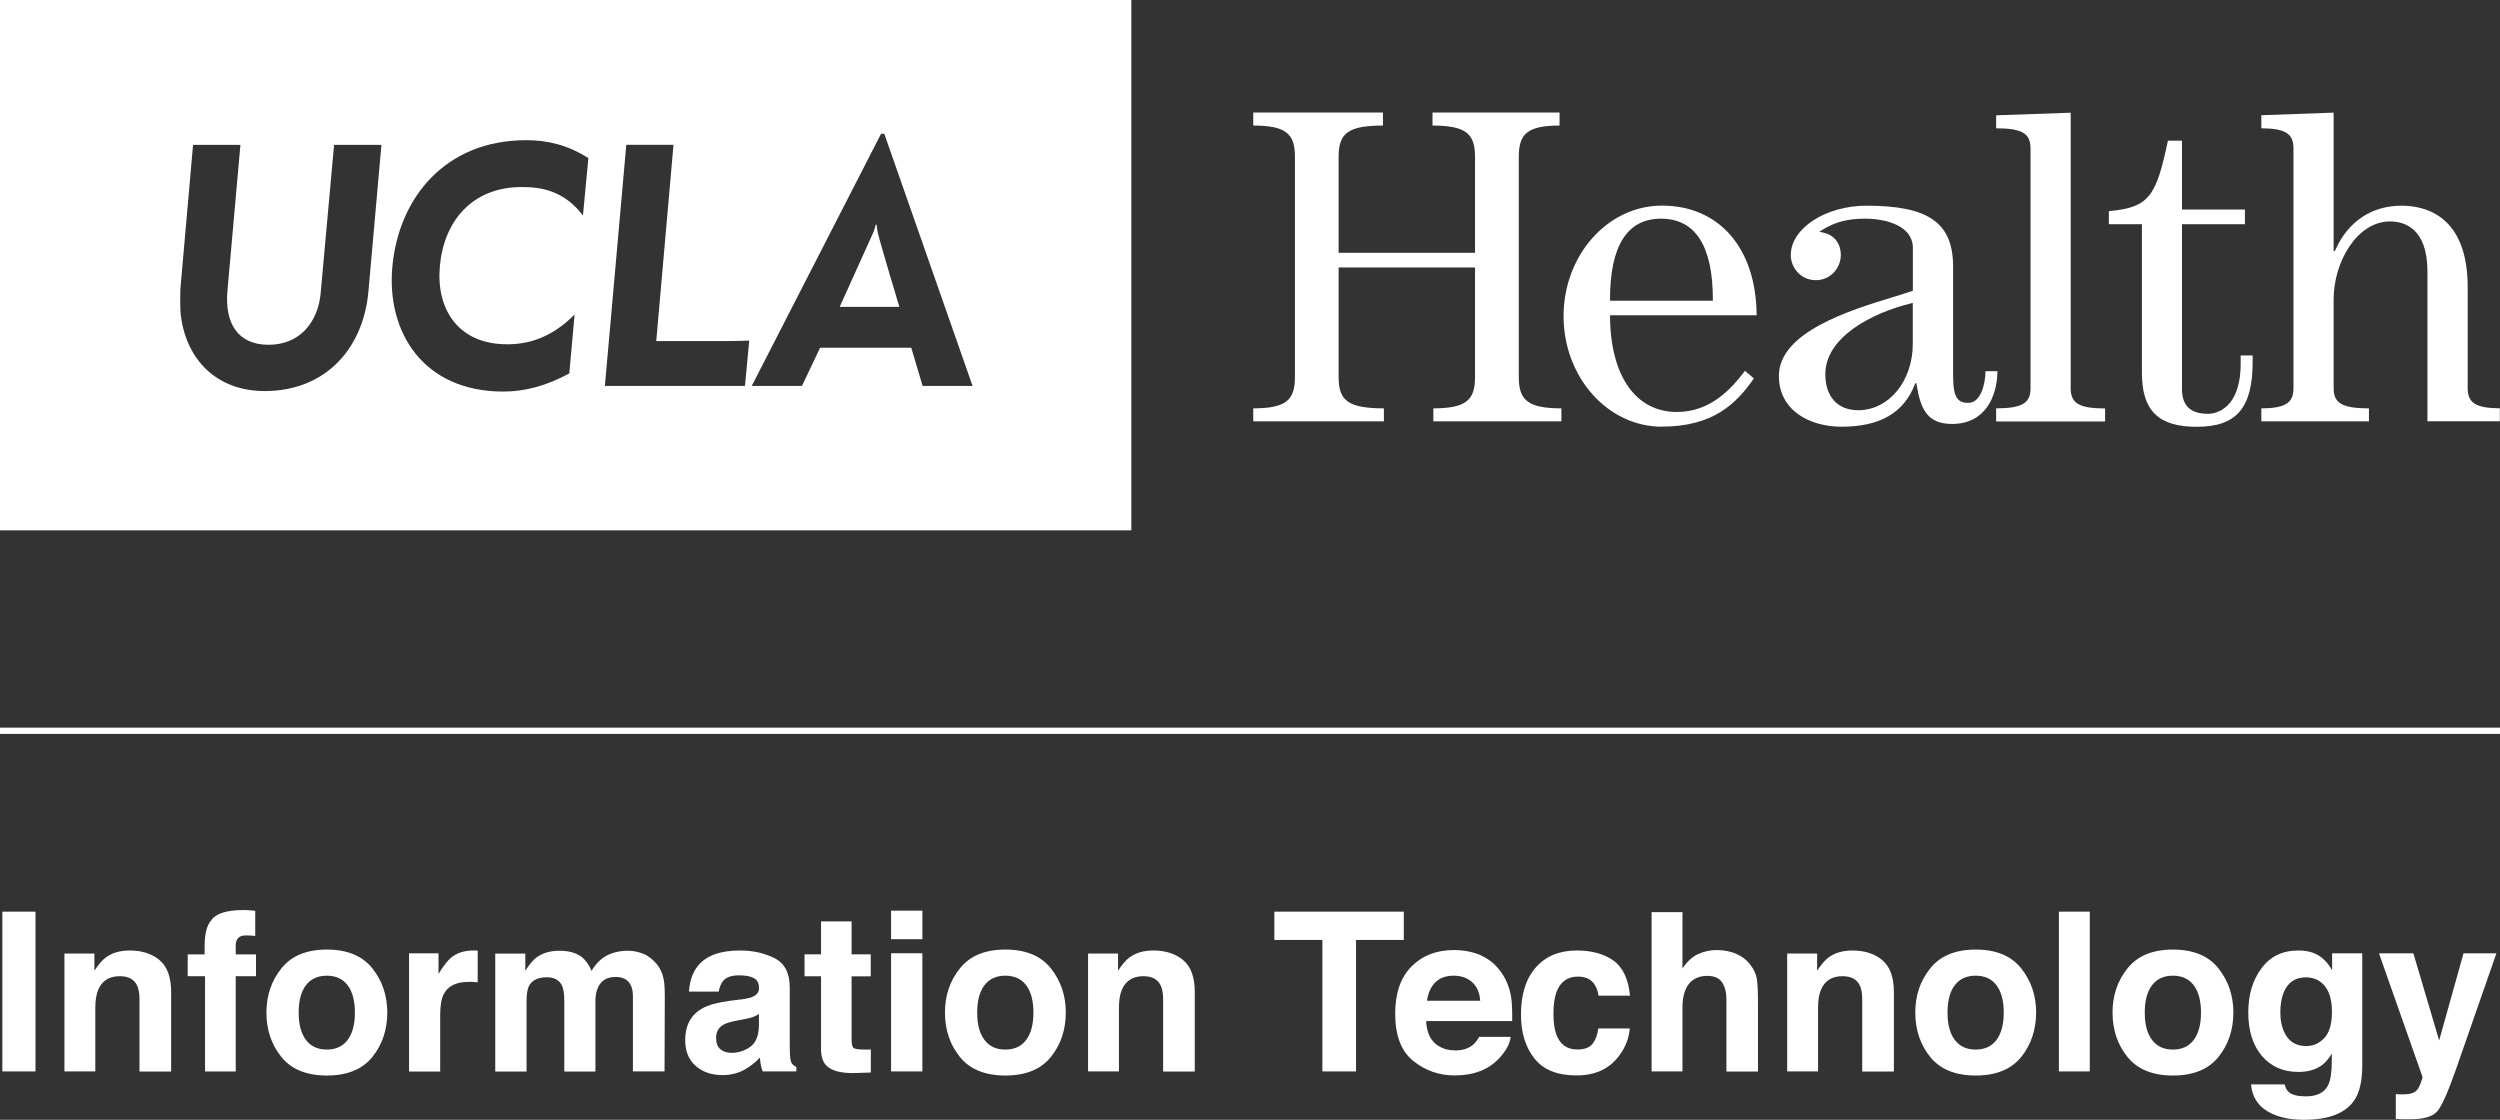 <?xml version="1.0" encoding="UTF-8"?><svg id="Layer_1" xmlns="http://www.w3.org/2000/svg" viewBox="0 0 298.74 133.81"><rect x="0" y="0" width="298.74" height="133.81" fill="#333333" stroke="none"/><defs><style>.cls-1{fill:#fff;stroke-width:0px;}</style></defs><path class="cls-1" d="M104.74,26.85h-.09c-.06.29-.23.8-.42,1.21-.08.19-3.89,8.61-3.89,8.61h7.13s-2.2-7.3-2.51-8.61c-.12-.42-.18-.86-.21-1.22h-.01Z"/><path class="cls-1" d="M0,0v63.37h135.19V0H0ZM44.02,34.89c-.63,6.77-5.12,11.84-12.39,11.84-5.67,0-9.32-3.66-10.01-8.95-.13-1.01-.07-2.48-.07-3.2l1.52-17.27h5.66l-1.55,17.43c-.34,3.77,1.15,6.46,4.91,6.46s5.89-2.73,6.22-6.08l1.61-17.81h5.66s-1.56,17.58-1.56,17.58ZM69.67,25.76c-2.23-2.93-4.88-3.41-7.32-3.41-6.02,0-9.32,4.18-9.79,9.46-.46,5.15,2.2,9.33,8.03,9.33,2.54,0,5.24-.73,8.07-3.55l-.63,7.03c-2.75,1.49-5.31,2.17-7.89,2.17-9.57,0-13.95-7.1-13.26-14.87.74-8.29,6.34-15.17,16-15.17,2.55,0,4.99.58,7.43,2.15l-.65,6.85h.01ZM89.01,46.12h-16.73l2.56-28.82h5.64l-2.06,23.46h8.09c.57,0,2.5-.03,3.02-.06-.03.28-.51,5.42-.51,5.42h0ZM110.25,46.12l-1.36-4.57h-10.89l-2.17,4.57h-6l15.45-30.13h.39l10.55,30.13h-5.98,0Z"/><path class="cls-1" d="M171.28,50.35v-1.55c3.81-.02,4.98-.9,4.98-3.71v-13.13h-16.3v13.13c0,2.85,1.22,3.69,5.41,3.71v1.55h-15.61v-1.55c3.81-.02,4.98-.9,4.98-3.71v-26.38c0-2.81-1.17-3.69-4.98-3.71v-1.55h15.5v1.55c-4.11.02-5.3.87-5.3,3.71v11.5h16.3v-11.5c0-2.81-1.19-3.69-5.08-3.71v-1.55h15.18v1.55c-3.73.02-4.87.9-4.87,3.71v26.38c0,2.81,1.19,3.69,5.09,3.71v1.55h-15.3Z"/><path class="cls-1" d="M198.48,26.13c-4.04,0-6.09,3.25-6.09,9.66v.15h12.29v-.15c0-6.41-2.09-9.66-6.2-9.66M198.59,50.99c-6.48,0-11.75-5.93-11.75-13.21s5.27-13.21,11.75-13.21c6.83,0,11.27,5.06,11.32,13.1h-17.52v-.06c0,7.29,3.06,11.62,7.99,11.62,3.91,0,6.4-2.61,8.14-4.92l1.06.91c-2.08,3.01-4.87,5.76-10.99,5.76"/><path class="cls-1" d="M228.4,36.24c-4.74,1.15-10.28,4.06-10.28,8.47,0,2.7,1.47,4.31,3.93,4.31,3.66,0,6.52-3.48,6.52-7.93v-4.89l-.18.04h0ZM220.05,50.99c-3.72,0-7.48-1.88-7.48-6.07,0-5.25,8.54-7.86,13.64-9.42.86-.26,1.63-.5,2.27-.72l.1-.03v-5.13c0-2.58-3.08-3.49-5.71-3.49-2.1,0-3.64.41-5.16,1.37l-.31.2.36.07c1.38.26,2.21,1.27,2.21,2.72s-1.15,2.99-2.99,2.99-2.99-1.55-2.99-2.99c0-3.2,4.15-5.91,9.05-5.91,7.45,0,10.35,2.05,10.35,7.31v13.08c0,2.67.64,3.17,1.82,3.17,1.4,0,2.02-2.01,2.05-3.78h1.43c-.05,3.08-1.49,6.3-5.43,6.3-2.93,0-3.77-1.74-4.24-4.74l-.02-.12h-.13l-.04.09c-1.32,3.48-4.24,5.1-8.77,5.1"/><path class="cls-1" d="M238.53,50.35v-1.55c3.11-.02,4.11-.61,4.11-2.41v-28.65c0-1.8-1-2.4-4.11-2.41v-1.55l8.91-.31v32.93c0,1.8,1,2.4,4.11,2.41v1.55h-13.02Z"/><path class="cls-1" d="M262.51,51c-4.6,0-6.56-1.93-6.56-6.45v-17.76h-3.95v-1.56c4.9-.44,5.65-1.83,7.06-8.42h1.68v8.23h7.52v1.75h-7.52v19.71c0,1.99,1.02,2.95,3.12,2.95.91,0,3.89-.58,3.89-5.98v-.99h1.43v.77c0,5.5-1.93,7.75-6.67,7.75"/><path class="cls-1" d="M290.07,50.35v-17.91c0-5.2-2.8-5.98-4.47-5.98-3.97,0-6.74,4.89-6.74,9.28v10.65c0,1.8,1.03,2.4,4.22,2.41v1.55h-12.86v-1.55c2.87-.02,3.84-.64,3.84-2.41v-28.65c0-1.78-.97-2.39-3.84-2.41v-1.56l8.64-.31v16.53h.15l.04-.09c1.54-3.48,4.41-5.32,7.91-5.32,2.96,0,7.92,1.27,7.92,9.75v12.05c0,1.78.97,2.39,3.84,2.41v1.55h-8.65Z"/><rect class="cls-1" y="86.95" width="298.74" height=".75"/><path class="cls-1" d="M4.24,128.03H.28v-19.09h3.96v19.09Z"/><path class="cls-1" d="M19.06,114.73c.92.76,1.39,2.03,1.39,3.8v9.51h-3.78v-8.59c0-.74-.1-1.31-.3-1.71-.36-.73-1.05-1.09-2.06-1.09-1.24,0-2.1.53-2.56,1.59-.24.56-.36,1.28-.36,2.15v7.64h-3.69v-14.09h3.58v2.06c.47-.73.92-1.25,1.34-1.57.76-.57,1.72-.85,2.88-.85,1.45,0,2.64.38,3.57,1.15h-.01Z"/><path class="cls-1" d="M29.72,108.77c.19.01.45.03.78.06v3.01c-.21-.03-.55-.05-1.04-.06s-.83.1-1.01.32-.28.48-.28.76v1.19h2.42v2.6h-2.42v11.39h-3.67v-11.39h-2.07v-2.6h2.02v-.91c0-1.51.25-2.55.76-3.12.54-.85,1.83-1.27,3.87-1.27.23,0,.44,0,.63.02h0Z"/><path class="cls-1" d="M44.49,126.31c-1.19,1.47-3,2.21-5.43,2.21s-4.24-.74-5.43-2.21c-1.19-1.47-1.79-3.24-1.79-5.31s.6-3.8,1.79-5.29c1.19-1.49,3-2.24,5.43-2.24s4.24.75,5.43,2.24,1.79,3.26,1.79,5.29-.6,3.84-1.79,5.31ZM41.54,124.27c.58-.77.87-1.86.87-3.27s-.29-2.5-.87-3.27c-.58-.76-1.41-1.14-2.49-1.14s-1.91.38-2.49,1.14-.87,1.85-.87,3.27.29,2.5.87,3.27c.58.77,1.41,1.15,2.49,1.15s1.91-.38,2.49-1.15Z"/><path class="cls-1" d="M56.76,113.58s.15,0,.32.02v3.78c-.23-.03-.44-.04-.62-.05-.18,0-.33,0-.44,0-1.49,0-2.48.48-2.99,1.45-.28.54-.43,1.38-.43,2.51v6.75h-3.72v-14.12h3.52v2.46c.57-.94,1.07-1.58,1.49-1.93.69-.58,1.59-.87,2.69-.87h.18Z"/><path class="cls-1" d="M76.86,113.97c.6.24,1.15.67,1.65,1.27.4.49.67,1.1.8,1.81.09.47.13,1.17.13,2.08l-.03,8.9h-3.78v-8.99c0-.54-.09-.98-.26-1.32-.33-.66-.93-.98-1.81-.98-1.02,0-1.72.42-2.11,1.27-.2.45-.3.99-.3,1.62v8.41h-3.72v-8.41c0-.84-.09-1.45-.26-1.83-.31-.68-.92-1.02-1.83-1.02-1.05,0-1.76.34-2.12,1.02-.2.39-.3.97-.3,1.74v8.5h-3.74v-14.09h3.59v2.06c.46-.73.89-1.26,1.3-1.57.72-.55,1.65-.83,2.78-.83s1.95.24,2.62.71c.54.44.94,1.01,1.22,1.7.48-.83,1.08-1.44,1.8-1.83.76-.39,1.61-.58,2.54-.58.62,0,1.23.12,1.84.36h0Z"/><path class="cls-1" d="M88.43,119.45c.69-.09,1.18-.19,1.47-.32.53-.22.8-.57.8-1.05,0-.58-.2-.98-.61-1.2s-1-.33-1.79-.33c-.88,0-1.51.22-1.88.65-.26.32-.44.75-.53,1.29h-3.56c.08-1.23.42-2.25,1.04-3.04.98-1.24,2.66-1.87,5.05-1.87,1.55,0,2.93.31,4.14.92s1.81,1.77,1.81,3.47v6.48c0,.45,0,.99.03,1.63.03.48.1.81.22.98s.3.32.54.43v.54h-4.02c-.11-.29-.19-.55-.23-.8s-.08-.54-.1-.86c-.51.55-1.1,1.02-1.77,1.41-.8.46-1.7.69-2.71.69-1.29,0-2.35-.36-3.19-1.09-.84-.73-1.26-1.76-1.26-3.1,0-1.74.67-2.99,2.02-3.77.74-.42,1.83-.72,3.26-.91l1.27-.16h0ZM90.69,121.17c-.24.15-.48.27-.72.36s-.57.17-.99.25l-.84.16c-.79.14-1.35.31-1.7.51-.58.34-.87.86-.87,1.57,0,.63.18,1.09.53,1.37s.79.42,1.3.42c.81,0,1.55-.23,2.23-.7s1.03-1.32,1.06-2.55v-1.39Z"/><path class="cls-1" d="M96.14,116.67v-2.63h1.97v-3.94h3.65v3.94h2.29v2.63h-2.29v7.46c0,.58.07.94.22,1.08s.6.21,1.35.21h.36c.12,0,.25,0,.37-.02v2.76l-1.75.06c-1.74.06-2.94-.24-3.58-.91-.41-.42-.62-1.08-.62-1.96v-8.69h-1.97,0Z"/><path class="cls-1" d="M110.22,112.23h-3.74v-3.41h3.74v3.41ZM106.48,113.91h3.74v14.12h-3.74v-14.12Z"/><path class="cls-1" d="M125.57,126.31c-1.19,1.47-3,2.21-5.43,2.21s-4.24-.74-5.43-2.21c-1.19-1.47-1.79-3.24-1.79-5.31s.6-3.8,1.79-5.29c1.19-1.49,3-2.24,5.43-2.24s4.24.75,5.43,2.24c1.19,1.49,1.79,3.26,1.79,5.29s-.6,3.84-1.79,5.31ZM122.62,124.27c.58-.77.87-1.86.87-3.27s-.29-2.5-.87-3.27c-.58-.76-1.41-1.14-2.49-1.14s-1.91.38-2.49,1.14-.87,1.85-.87,3.27.29,2.5.87,3.27,1.41,1.15,2.49,1.15,1.91-.38,2.49-1.15Z"/><path class="cls-1" d="M141.38,114.73c.92.76,1.39,2.03,1.39,3.8v9.51h-3.78v-8.59c0-.74-.1-1.31-.3-1.71-.36-.73-1.05-1.09-2.06-1.09-1.24,0-2.1.53-2.56,1.59-.24.56-.36,1.28-.36,2.15v7.64h-3.69v-14.09h3.58v2.06c.47-.73.92-1.25,1.34-1.57.76-.57,1.72-.85,2.88-.85,1.45,0,2.64.38,3.57,1.15h-.01Z"/><path class="cls-1" d="M167.75,108.94v3.38h-5.71v15.71h-4.02v-15.71h-5.74v-3.38h15.47Z"/><path class="cls-1" d="M177.02,114.2c.98.44,1.8,1.14,2.44,2.09.58.84.95,1.81,1.12,2.92.1.65.14,1.58.12,2.8h-10.28c.06,1.42.55,2.41,1.48,2.98.56.35,1.24.53,2.04.53.84,0,1.52-.22,2.05-.65.29-.23.54-.56.76-.97h3.77c-.1.84-.56,1.69-1.37,2.55-1.27,1.37-3.04,2.06-5.31,2.06-1.88,0-3.54-.58-4.97-1.74-1.44-1.16-2.15-3.04-2.15-5.65,0-2.45.65-4.32,1.95-5.63s2.98-1.96,5.05-1.96c1.23,0,2.34.22,3.32.66h-.02ZM171.5,117.39c-.52.54-.85,1.27-.98,2.19h6.36c-.07-.98-.4-1.72-.98-2.23-.59-.51-1.32-.76-2.19-.76-.95,0-1.68.27-2.2.81h-.01Z"/><path class="cls-1" d="M191.02,118.98c-.07-.53-.25-1-.53-1.42-.42-.57-1.06-.86-1.94-.86-1.25,0-2.1.62-2.56,1.85-.24.66-.36,1.53-.36,2.61s.12,1.87.36,2.49c.44,1.17,1.27,1.76,2.49,1.76.87,0,1.48-.23,1.84-.7s.58-1.07.66-1.81h3.77c-.09,1.12-.49,2.19-1.22,3.19-1.16,1.61-2.87,2.42-5.15,2.42s-3.95-.67-5.02-2.02-1.61-3.09-1.61-5.24c0-2.42.59-4.31,1.78-5.65,1.18-1.35,2.82-2.02,4.9-2.02,1.77,0,3.22.4,4.35,1.19,1.13.79,1.8,2.2,2,4.21h-3.78.02Z"/><path class="cls-1" d="M207.48,113.99c.71.3,1.29.76,1.75,1.39.39.53.62,1.07.71,1.63.09.56.13,1.47.13,2.73v8.3h-3.77v-8.6c0-.76-.13-1.38-.39-1.84-.33-.66-.97-.99-1.9-.99s-1.7.33-2.21.98c-.5.65-.75,1.58-.75,2.79v7.65h-3.69v-19.03h3.69v6.74c.53-.82,1.15-1.39,1.85-1.72.7-.32,1.44-.49,2.21-.49.87,0,1.66.15,2.37.45h0Z"/><path class="cls-1" d="M224.92,114.73c.92.76,1.39,2.03,1.39,3.8v9.51h-3.78v-8.59c0-.74-.1-1.31-.3-1.71-.36-.73-1.05-1.09-2.06-1.09-1.24,0-2.1.53-2.56,1.59-.24.56-.36,1.28-.36,2.15v7.64h-3.69v-14.09h3.58v2.06c.47-.73.92-1.25,1.34-1.57.76-.57,1.72-.85,2.88-.85,1.45,0,2.64.38,3.57,1.15h-.01Z"/><path class="cls-1" d="M241.52,126.31c-1.19,1.47-3,2.21-5.43,2.21s-4.24-.74-5.43-2.21-1.79-3.24-1.79-5.31.6-3.8,1.79-5.29c1.19-1.49,3-2.24,5.43-2.24s4.24.75,5.43,2.24,1.79,3.26,1.79,5.29-.6,3.84-1.79,5.31ZM238.57,124.27c.58-.77.87-1.86.87-3.27s-.29-2.5-.87-3.27c-.58-.76-1.41-1.14-2.49-1.14s-1.91.38-2.49,1.14-.87,1.85-.87,3.27.29,2.5.87,3.27,1.41,1.15,2.49,1.15,1.91-.38,2.49-1.15Z"/><path class="cls-1" d="M249.72,128.03h-3.69v-19.09h3.69v19.09Z"/><path class="cls-1" d="M265.09,126.31c-1.19,1.47-3,2.21-5.43,2.21s-4.24-.74-5.43-2.21-1.79-3.24-1.79-5.31.6-3.8,1.79-5.29c1.19-1.49,3-2.24,5.43-2.24s4.24.75,5.43,2.24,1.79,3.26,1.79,5.29-.6,3.84-1.79,5.31ZM262.14,124.27c.58-.77.87-1.86.87-3.27s-.29-2.5-.87-3.27c-.58-.76-1.41-1.14-2.49-1.14s-1.91.38-2.49,1.14-.87,1.85-.87,3.27.29,2.5.87,3.27,1.41,1.15,2.49,1.15,1.91-.38,2.49-1.15Z"/><path class="cls-1" d="M276.51,113.9c.9.37,1.62,1.05,2.17,2.05v-2.03h3.6v13.39c0,1.82-.31,3.2-.92,4.12-1.05,1.59-3.07,2.38-6.06,2.38-1.81,0-3.28-.35-4.42-1.06-1.14-.71-1.77-1.77-1.89-3.17h4.02c.1.43.27.74.51.93.4.34,1.07.5,2.01.5,1.33,0,2.22-.44,2.67-1.33.29-.57.44-1.53.44-2.88v-.91c-.35.6-.73,1.06-1.14,1.36-.73.56-1.69.84-2.86.84-1.81,0-3.26-.64-4.35-1.91-1.08-1.27-1.63-3-1.63-5.17s.52-3.86,1.57-5.29c1.04-1.43,2.52-2.14,4.44-2.14.71,0,1.32.11,1.85.32h-.01ZM277.77,124.02c.59-.65.89-1.69.89-3.12,0-1.34-.28-2.36-.85-3.06-.56-.7-1.32-1.05-2.26-1.05-1.29,0-2.18.61-2.67,1.83-.26.65-.39,1.45-.39,2.4,0,.82.14,1.55.41,2.19.5,1.19,1.39,1.79,2.68,1.79.86,0,1.59-.33,2.18-.98h.01Z"/><path class="cls-1" d="M286.29,130.74l.47.03c.36.02.71,0,1.04-.04.33-.04.6-.14.83-.3.22-.15.42-.45.6-.92.19-.47.27-.75.24-.85l-5.19-14.74h4.11l3.08,10.41,2.91-10.41h3.93l-4.84,13.89c-.94,2.68-1.68,4.34-2.22,4.98s-1.63.96-3.27.96h-.79c-.2,0-.5-.02-.9-.04v-2.97Z"/></svg>